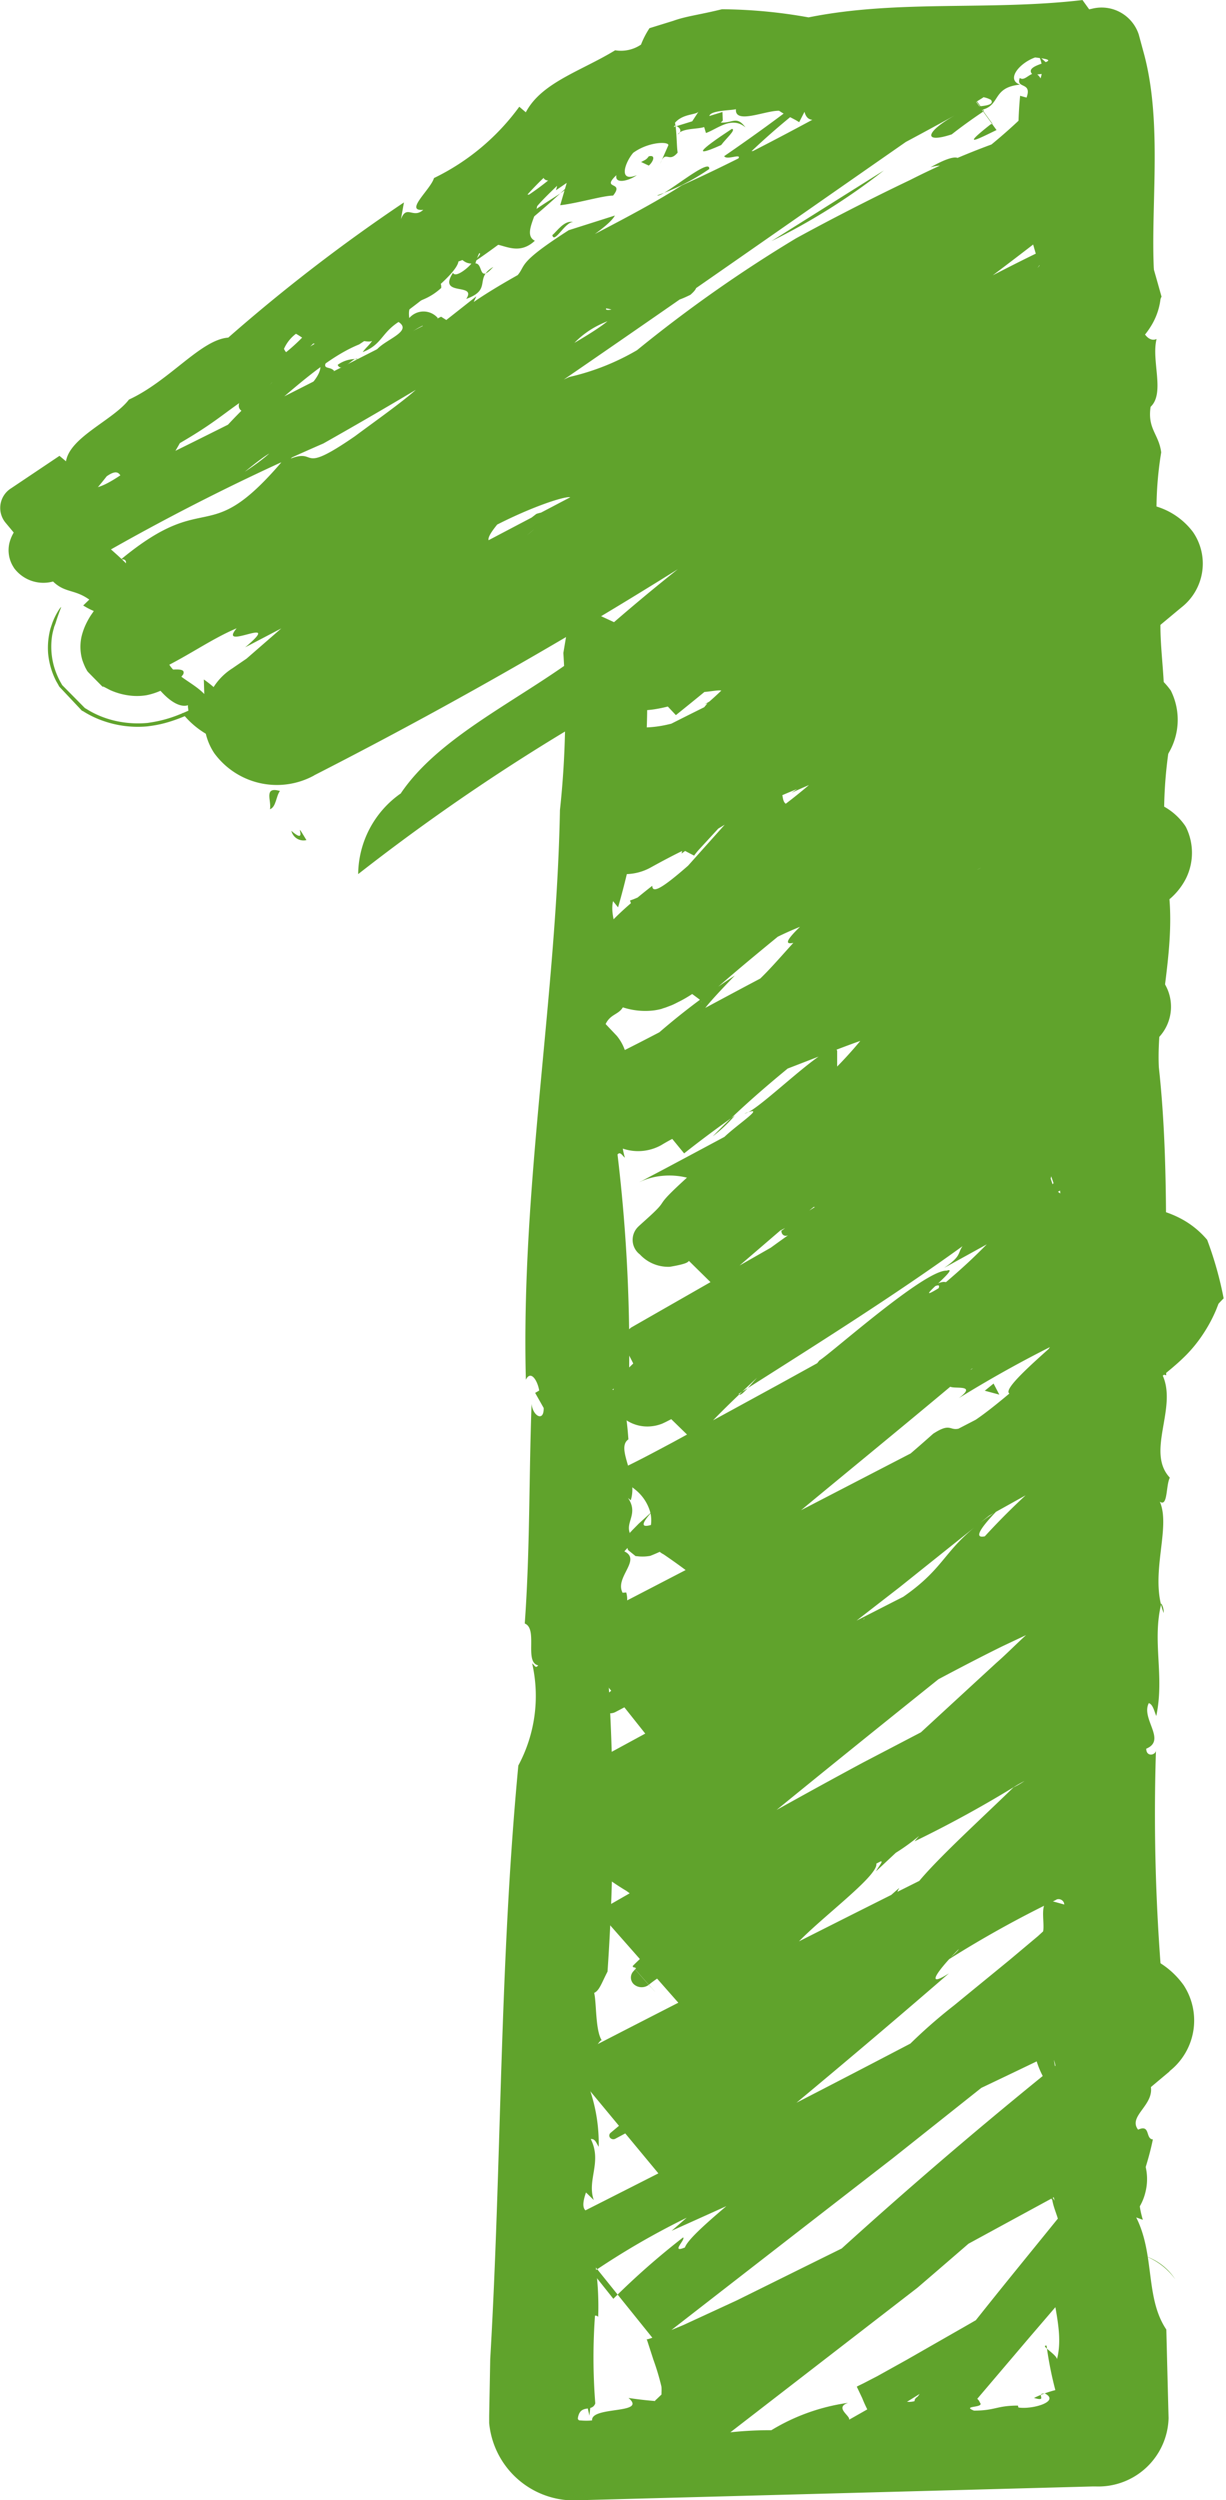 <svg xmlns="http://www.w3.org/2000/svg" xmlns:xlink="http://www.w3.org/1999/xlink" width="24.426" height="49.774" viewBox="0 0 24.426 49.774">
  <defs>
    <clipPath id="clip-path">
      <rect id="長方形_63143" data-name="長方形 63143" width="24.426" height="49.774" fill="#60a32c"/>
    </clipPath>
  </defs>
  <g id="グループ_235480" data-name="グループ 235480" clip-path="url(#clip-path)">
    <path id="パス_30664" data-name="パス 30664" d="M2.726,7.776c.381.336-.009-.326.3.185a.249.249,0,0,1-.3-.185" transform="translate(3.079 8.764)" fill="#60a32c"/>
    <path id="パス_30665" data-name="パス 30665" d="M7.992,15.783c.958-1.405,3.16-2.159,4.393-3.484.158-.141.177.29.517-.043.032-.038.066-.075.1-.117l-.232-.106a14.81,14.81,0,0,1-.456,6.03l-.1-.124c-.087.377.236.85.172,1.248-.068,0-.092-.132-.19-.04.2.106.068.726.217.9-.087.155-.249.136-.347.339l.224.236c.532.654-.1,1.546.16,2.425-.053-.043-.092-.13-.147-.064a32.861,32.861,0,0,1,.224,4.719c-.081-.064-.23-.126-.326-.038.243.085.287.569.319.99-.26.181.2.724.047,1.212l-.055-.045c.253.371-.172.534.134.837l-.207.226c.351.168-.2.52-.034.824l.072-.006c.077.283-.109.426-.057.69l-.043.023c.07.618-.141.969.138.962-.232.209-.081-.6-.417-.27a44.14,44.14,0,0,1,.006,6.143c-.119.228-.16.375-.266.424.049.2.021.767.158.954,0-.068-.147.128-.166.236-.119.366.292.413.151.816-.068-.164-.155-.224-.262-.17a3.308,3.308,0,0,1,.209,1.227c-.045-.066-.068-.164-.158-.153.23.456-.081.816.06,1.214l-.155-.151c-.219.626.328.2.194.739-.047-.132-.111-.087-.177-.113a6.016,6.016,0,0,1,.226,1.85.07.07,0,0,0-.064-.023,11.678,11.678,0,0,0,.006,1.746c-.066.185-.3,0-.347.294a.041.041,0,0,0,.038.045l.013,0a1.214,1.214,0,0,0,.232,0c-.023-.29,1.112-.119.726-.447a7.82,7.82,0,0,0,1.818.06c-.251.109.273.351-.194.377l.351.175c-.051.119-.36-.04-.249.111a7.321,7.321,0,0,1,1.12-.081,4,4,0,0,1,1.529-.545c-.328.113.187.319-.036.368l.975-.554c.232-.013.051.228.388.153-.017-.077.13-.124.23-.185.089.032.969-.072,1.069.213.1.111-.377.057-.119.16.428,0,.447-.1.877-.1l.009.038c.283.043.837-.121.528-.279-.2-.009.075.172-.217.089a2.16,2.16,0,0,1,1.129-.215c-.147.045-.128.121-.187.2l.213-.075-.556.5a7.27,7.27,0,0,1-.349-1.452c-.151-.009.275.215.2.3.209-.739-.3-1.529.009-2.144.026.1-.215.053-.172.047.019-.356.238-.339.158-.571.128-.026-.043-.294-.081-.532-.094-.123.064-.062.077.145a6.212,6.212,0,0,1-.119-2.436c-.085.015-.311-.473-.3-.649l.2.068c.119-.162-.017-.592.153-.622-.241-.379.207,1.456.019.943.166-.132-.317-.711-.045-.6-.009-.353-.232-.7-.045-1.039-.034.1.275.29.262,0-.036-.507-.1-.145-.162-.554l-.083-.258c-.194-.017.028-.454-.19-.264.16-.062-.1-.735.224-.684l.253.07c-.019-.217-.268-.358-.379-.528.023-.03.075-.087.115-.077-.388-.034.032-.522-.268-.781.136-.458.013-1.165.253-1.38a1.971,1.971,0,0,1-.172-1.077c.036.081.047.19.13.213.115-.251.013-.315-.049-.545.057.051.226-.5.362-.786-.115-.349-.324-.23-.451-.264.381-.319-.247-.99.1-1.39.053.121.187.511.283.219.383-.319-.281-.645-.1-1.16l-.317.126c.2-.23-.183-.758.138-.707-.113-.172.106-.609-.2-.552.26-.847-.16-2.061.4-2.581-.051-.121,0-.426-.158-.364-.172.2.124.283,0,.358a.159.159,0,0,0-.136-.145c.07-.262.094-.471.351-.221.19-.586-.526-.6-.407-1.35.13.032.177-.023.158-.243l-.219-.413c.051-.483.292-.275.507-.287-.036-.258-.026-.573-.187-.69l.273-.313c-.2.23-.132-.213-.185-.332l.053.119c.094-.047.036-.345.009-.5-.134.036-.19.341-.228.507-.1-.132-.072-.336-.185-.511.213.057.151-.422.172-.626.047-.234-.19-.264-.183-.332.111-.006.019-.385.175-.2.034.081-.109.183-.011.317.083-.155.275-.136.134-.46-.106-.241-.419.062-.285-.4.053.119.138.143.213.236l.111-.43-.194-.019c.049-.057.066-.019.092-.045-.2-.128-.062-.658-.292-.754-.019-.217.134-.458.158-.666l.017.04a.925.925,0,0,0-.094-.8l.043.011a1.2,1.2,0,0,0-.13-.639c.147-.349.732-.117.49-.5-.006-.353-.356-.556-.479-.413.13-.637-.185-1.361.115-1.953-.079-.092-.128-.034-.172-.224.077-.935-.23-1.976.151-2.721.081.27.194.019.3.013-.175-.224.179-.27-.119-.349-.175.021-.26,0-.33.262a3.686,3.686,0,0,1,.07-1.716c-.081.155-.136.034-.187-.087.279.04.322-.373.221-.684l-.17-.045.177-.2c-.055-.119-.358-.132-.194-.441a.321.321,0,0,0,.181-.092c-.138-.322-.375-.777-.23-1.126l.247-.285c-.028-.149-.177-.4-.247-.138.149-.6.168-.982.383-1.171a8.231,8.231,0,0,1-.509-3.718l.128.036c.119-.322-.221-.168-.134-.392.121.1.264-.245.413.009a.566.566,0,0,0-.034-.445l1.067.954a2.212,2.212,0,0,1-.5.221c-.051.149.268-.1.2.094-.055.053-.709-.117-.788.111-.13-.089-.03-.258.04-.349l-.313.111c-.383-.264.873-.473.471-.8l-.29.036c-.277-.236.764-.268.038-.349-.315.113-.583.441-.3.541-.656.064-.3.541-1.007.522-.194-.132.564-.032.428-.219-.332-.181-.666.1-.96.038.328.085.049.315-.162.358-.358-.109.232-.215-.275-.238-.083.13-.552.228-.147.319-.183.3-.528-.081-.8.147-.164-.207.524-.481-.036-.586.089.2-.686.275-.392.571-.219-.057-.241-.215-.083-.339-.311-.124-.756.366-.86-.032l-.106.207c-.1-.068-.238-.119-.4-.228-.275-.006-.886.277-.86-.032-.087.032-.718.017-.475.232.392.13.449-.158.666.132-.275-.236-.562.032-.788.111l-.036-.119c-.134.047-.445.019-.528.149.1-.068.049-.149-.057-.179l-.023.03.973-.3L14.4,2.4c-.366.373-.322-.183-.7.153l.219-.334c-.049.072-.309.038-.471.224.038.185.03.445.053.594-.185.224-.236-.075-.349.224l.164-.371c.009-.077-.394-.072-.7.151-.162.187-.309.6.072.445-.155.113-.447.187-.407,0-.317.3.17.109-.066.407-.2,0-.7.151-1.054.192l.13-.445-.215.147c.121-.371-.26-.034-.264-.33a1.069,1.069,0,0,0-.394.409c.688,0-.124.743.238.926-.522.485-.943-.4-1.184.451.162,0,.053.409.356.07-.392.228-.011.447-.539.637.221-.334-.581-.034-.264-.52.049.113.317-.111.366-.185-.243,0-.209-.3-.581-.034-.207.185-.513.411-.343.52.145.149.332-.26.324,0-.407.373-.69.19-.637.6a.375.375,0,0,1,.569,0l-.277.3-.026-.149c-.6.3,0,.3-.537.632l-.422-.032c-.03-.262.822-.451.479-.673-.347.226-.33.449-.713.6.049-.075.141-.149.187-.224-.13.075-.579-.219-.867.339-.172.262.023.149.111.26-.511.411-.577.635-.911.894-.111-.258-.632.413-.434-.07.283,0,1.054-.562,1.071-.9-.413-.109.456-.264.351-.594-.439.3-.628.04-.839-.07a.763.763,0,0,0-.238.3c.081.185.236.072.381.219A2.523,2.523,0,0,0,4.983,8.2c-.228.04-.307-.145-.128-.294A13.049,13.049,0,0,1,3.1,9.105c.566,0-.56.483-.141.517.341-.149.745-.151.679.07-.2.113-.087-.111-.211-.109-.115.3-.549.038-.594.411.458-.447-.158-.371-.23-.63-.283.375-.1-.147-.477.117A8.228,8.228,0,0,1,1.069,10.6l-.064.019.113-.9c.249.588,1.056,1.137,1.431,1.535.092.3-.281.322-.109.588.258.275.072-.394.334.1l-.083,0c.168.083.522.871.975.741l-.373.062c.045.094.168.121.253.164-.081.066-.077.211-.245.126.053.383.511.511.769.781l-.009-.29c.549.383.684.809,1.152,1.224l-.162.1.334.207c-.2.038-.072.356.179.411L4.561,15.02c-.092-.26.375.081.409-.149.036-.2-.39-.59-.594-.554.13.175.168.158.336.243-.16.207-.375-.045-.624-.064.087.077.132.245.215.213a1.717,1.717,0,0,1-.677-.52c.251.128.036-.2.16-.168-.2.111-.5-.111-.76-.49-.009-.4-.72-.543-1.02-.982a2.085,2.085,0,0,1,.96.309c-.134-.317-.258-.275-.39-.592a1.426,1.426,0,0,1-.918-.213l.121-.117c-.339-.243-.541-.094-.843-.5-.275-.368-.573-.728-.8-1l-.019-.023a.461.461,0,0,1,.106-.694h0l.962-.645.13.109c.077-.483.941-.82,1.254-1.229C3.379,7.58,4,6.761,4.548,6.72a34.283,34.283,0,0,1,3.5-2.691l-.06.334c.115-.3.241,0,.445-.187-.388.038.151-.409.213-.632a4.562,4.562,0,0,0,1.7-1.42l.13.111c.311-.594,1.105-.822,1.78-1.235a.712.712,0,0,0,.515-.113A1.716,1.716,0,0,1,12.94.56l.475-.147c.262-.094.511-.117.969-.23a10.138,10.138,0,0,1,1.725.162c1.782-.358,3.6-.128,5.458-.345L21.7.185,21.76.172a.779.779,0,0,1,.928.515L22.8,1.1c.419,1.6.028,3.55.253,4.908L22.7,5.875c-.111.43.092.982.343.873-.109.43.172,1.077-.119,1.35-.066.441.164.541.211.907a7.028,7.028,0,0,0-.036,2.044l.021-.207c-.077-.092-.228-.1-.251.109.1.311-.1,1.143.328.833-.245.89.2,2.074-.13,2.939.115-.072.136.145.215.236a8.719,8.719,0,0,0-.034,2.223c-.057.124-.2-.2-.209.121.045.187.151,0,.215.234.217,1.265-.221,2.559-.166,3.709.224,2.042.111,4.174.147,6.133l-.083-.023c.324.656-.332,1.54.155,2.061-.081.155-.038.592-.2.477.23.522-.215,1.461.077,2.217a.333.333,0,0,0-.047-.19c-.187.762.068,1.435-.1,2.24-.038-.083-.064-.23-.149-.256-.162.311.36.737-.051.907,0,.179.207.128.194.017a39.94,39.94,0,0,0,.2,5.475c-.245,1.314-.69.081-.383,1.116-.081.085.155.062.07.077.115.4-.458.624-.243.9.251-.115.141.185.294.194-.164.8-.39.962-.2,1.6l-.132-.047c.375.743.175,1.6.6,2.232.015.6.03,1.192.045,1.765A1.4,1.4,0,0,1,21.839,49.5l-.079,0-10.191.273a1.7,1.7,0,0,1-1.823-1.535v-.07l0-.079.021-1.126c.23-3.944.181-7.815.56-11.816a2.926,2.926,0,0,0,.275-2.034c.055.043.066.109.121.04-.283-.06,0-.726-.268-.833.106-1.48.081-2.849.136-4.374.021.243.249.371.241.083l-.17-.3.081-.047c-.034-.2-.168-.415-.266-.215-.1-3.837.609-7.587.679-11.341a18.3,18.3,0,0,0,.068-3.128c.057-.341.115-.677.17-1l2.447,1.129a41.4,41.4,0,0,0-6.705,4.274,1.982,1.982,0,0,1,.854-1.61" transform="translate(0 0.001)" fill="#60a32c"/>
    <path id="パス_30666" data-name="パス 30666" d="M2.532,7.769c.038-.16-.136-.462.2-.364-.079.1-.075.319-.2.364" transform="translate(2.846 8.342)" fill="#60a32c"/>
    <path id="パス_30667" data-name="パス 30667" d="M1.211,4.645c-.015-.036.147-.038.187-.038-.092.075-.106.224-.23.226.092-.077.036-.113.043-.187" transform="translate(1.319 5.204)" fill="#60a32c"/>
    <path id="パス_30668" data-name="パス 30668" d="M2.451,3.993c.047.111-.317.483-.562.671Z" transform="translate(2.133 4.51)" fill="#60a32c"/>
    <path id="パス_30669" data-name="パス 30669" d="M3.2,3.556c.228-.036.219.034,0,.185-.057-.036-.006-.111,0-.185" transform="translate(3.578 4.006)" fill="#60a32c"/>
    <path id="パス_30670" data-name="パス 30670" d="M3.159,3.477a.608.608,0,0,1,.4-.115c-.072-.072-.315.3-.4.115" transform="translate(3.568 3.787)" fill="#60a32c"/>
    <path id="パス_30671" data-name="パス 30671" d="M5.168,2.339c.092-.075.236-.3.415-.262-.164,0-.375.445-.415.262" transform="translate(5.836 2.342)" fill="#60a32c"/>
    <path id="パス_30672" data-name="パス 30672" d="M6,1.577c.066-.036.1-.038.153-.113.149-.036.087.111,0,.185Z" transform="translate(6.773 1.648)" fill="#60a32c"/>
    <path id="パス_30673" data-name="パス 30673" d="M9.8,14.615l-.064-.232.128.034Z" transform="translate(11 16.244)" fill="#60a32c"/>
    <path id="パス_30674" data-name="パス 30674" d="M9.847,22.928c.077.221-.1.166-.134.2l1.084-.971,0,0h0l-1.088.973c-.011-.2.158.079.138-.2" transform="translate(10.963 25.017)" fill="#60a32c"/>
    <path id="パス_30675" data-name="パス 30675" d="M5.49,22.477l.079,0-.026.232Z" transform="translate(6.2 25.382)" fill="#60a32c"/>
    <path id="パス_30676" data-name="パス 30676" d="M5.744,1.022c-.673.373-.462.317-.294.27.085-.026.16-.053.1-.026l-.192.083-.194.081c-.019.006-.121.047-.081.03a.15.15,0,0,1,.1.013c.011.006.047.028.03.028-.023.023-.113.213-.166.313l.17-.332c.03,0-.015-.034-.026-.045A.2.2,0,0,0,5.041,1.4a.517.517,0,0,1,.147-.117,2.446,2.446,0,0,1,.556-.26" transform="translate(5.693 1.155)" fill="#60a32c"/>
    <path id="パス_30677" data-name="パス 30677" d="M17.5,47.828l-.132.085-.06.034c-.011.009-.011.009,0,.009a1.122,1.122,0,0,1,.038.164c.021.036.04.068,0,.085l.221.155c1.105-1.686,2.581-3.394,4.059-5.247l0-.011H21.61l-.011.006c-1.425.773-2.877,1.563-4.3,2.342-.718.388-1.429.773-2.125,1.152q-.527.281-1.043.56l-.522.266-.266.121c-.111.015-.141.126-.362.032a.035.035,0,0,1-.019-.047l.006-.009.026-.023c.066-.064.128-.121.187-.181.471-.424.124.341,1.16-.628a96.877,96.877,0,0,1,7.776-6.763l.057.066c-3,1.474-6.118,2.917-8.884,4.156l.3-.26a15.268,15.268,0,0,0-1.878,1.09l.417.524a15,15,0,0,1,1.39-1.222c.055.04-.26.322.036.2.119-.339,1.763-1.518,2.087-1.965.451-.266.522-.126,1.094-.481l.419-.62a10.294,10.294,0,0,1,1.767-1.757c.353-.29.722-.59,1.1-.9l.566-.475.277-.253L21,37.9a.711.711,0,0,0,.068-.083.2.2,0,0,0,.036-.2.115.115,0,0,0-.141-.062l-.015.009-.021.011a21.732,21.732,0,0,0-2.114,1.173c.1-.106.326-.27.1-.207-2.008,1.218-4.337,2.493-6.742,3.777a.085.085,0,0,1-.111-.023.07.07,0,0,1,.015-.094c1.936-1.62,3.922-3.269,5.751-4.876-.1.183-.136.4.151.273.019-.322,1.173-1.352,2.125-2.274a1.435,1.435,0,0,0,.5-.388c.03-.034.011-.019.03-.015s.015.006.017-.017l0-.013v-.006l.026.083a.08.08,0,0,0,.045.038c.055.015-.055.023-.106.051a4.406,4.406,0,0,0-.437.219A23.114,23.114,0,0,1,18.128,36.4l.092-.109c-.909.76-1.629.72-2.3,1.429l-.764.219c-.26.52-1.569.7-2.321,1.316a.235.235,0,0,1-.3-.013.182.182,0,0,1-.015-.247l.045-.051.017-.021-.034-.015-.028-.009h0l.358.407h0v0h.006v0c.328.377-.451-.511-.373-.419v0l.006,0,0-.009.015-.015.03-.03.057-.055.113-.106c.077-.066.149-.13.219-.19.149-.113.283-.217.417-.322a7.053,7.053,0,0,0,.843-.69l.089-.026c1.431-1.341,2.434-1.961,2.206-2.11.677-.307-1.378,1.312-.33.813q1.779-1.642,3.582-3.3c.287-.249.63-.62.85-.76a.392.392,0,0,0,.045-.053L20.675,32l.011-.015,0,0,.026.1.011.019c.089.049.075.019.049.032a.3.3,0,0,0-.053.015c-.087.026-.183.066-.279.1l-.564.266c-.752.371-1.493.773-2.232,1.171q-2.213,1.22-4.423,2.438l-1.105.609-.281.149-.143.075a.644.644,0,0,1-.17.06c-.036.006-.081,0-.1.006l-.019.006,0,0c.1.079-.149-.1-.128-.1,0-.015-.009-.034-.013-.053a.242.242,0,0,1,.053-.183l.032-.034.06-.066.117-.111.234-.207c.622-.541,1.256-1.06,1.889-1.58a6.674,6.674,0,0,1,1.241-.7c.468-.451,1.884-1.58,2.253-2.046-.168.141.424-.17.7-.377,1-.673.813-1.016,1.923-1.748-.36.375-.441.545-.234.5A14.022,14.022,0,0,1,21,28.939l.113.141c-.56.313-1.137.635-1.682.937.164-.132.437-.3.349-.347-1.186.867-2.41,1.192-3.479,1.906l.347-.345c-1.944.8-.377.541-2.031,1.278.36-.238.194-.217.228-.3a24.157,24.157,0,0,1-2.672,1.614.223.223,0,0,1-.285-.064.171.171,0,0,1,.038-.232l.006,0c.8-.656,1.616-1.293,2.21-1.814-.062.077-.013.089-.013.089,1.382-1.124,2.915-2.217,4.372-3.518.607-.394.075.411,1.518-.8-.264-.17,2.41-2.091,1.3-1.637l.485-.368a.475.475,0,0,1,.168-.028c.045-.009.085-.072.13-.109h0c-.015-.053.1.445.055.241l.006.013a.423.423,0,0,0,.043.053.385.385,0,0,0,.153.089.413.413,0,0,0,.221,0l-.017.006a.253.253,0,0,0-.06.021c-.417.17-.894.409-1.335.626a23.812,23.812,0,0,0-2.155,1.184c.588-.445-.9.079.281-.592l-1.009.341c.066-.175.958-.471.581-.443-.6.336-2.283,1.384-2.849,1.633-.494.385-.977.764-1.535,1.2-.281.213-.59.432-.948.654a3.589,3.589,0,0,1-.669.347.849.849,0,0,1-.273.006h-.019c-.3-.241-.085-.072-.155-.128l0-.011a.294.294,0,0,1-.011-.224c.092-.183.064-.1.087-.141l.141-.143.279-.253c-.641.7.658-.119.2.334l1.763-2.185c.509-.432.281.079.979-.588-.1-.026.2-.326.377-.556.226-.134,2.1-1.81,2.538-1.789.315-.109-.79.737-.147.341.943-.792.92-.894,1.827-1.71l.047.011a3.222,3.222,0,0,0,.477-.473l.049-.064c.006-.015-.015.021,0,.038s.011.017.011-.006v-.028l.04.111.019.032c.026.045.126.06.126.06l0,.009c-.026.013-.147.062-.217.1-.326.19-.437.334-.011.238.236-.087.166-.1.143-.132-.015-.013-.021-.026.019-.045a.26.26,0,0,1,.081-.023c.036-.009-.009.011-.03,0a.367.367,0,0,1-.136-.034.257.257,0,0,1-.1-.066l-.038-.04-.011-.021-.006,0v0c.011.038-.115-.332-.06-.175v0c-.009.006-.009.083-.026.009,0,.049,0,.032,0,.009l0-.013v-.006c-.015-.04.117.356.062.19l0,.011.03.04a.373.373,0,0,0,.194.132c.147.03.072.026.121.032.032,0,.03,0,.011.015s-.121.07-.207.119c-.2.111-.43.238-.673.377-.517.283-1.1.607-1.646.907.351-.241.26-.281.366-.432-1.361.984-2.866,1.929-4.461,2.941.055.13.473-.556.754-.632-.377.177-.754.373-1.12.579l-.554.315-.283.162-.151.085-.1.051-.064.03-.015.006a.807.807,0,0,1-.281.053.762.762,0,0,1-.611-.3l-.013-.026a.6.6,0,0,1,.141-.735,25.778,25.778,0,0,1,3.4-2.828c-.232.224-.281-.032-.234-.017.9-.718,1-.541,1.525-1.069.143.036.694-.626,1.261-1.141.241-.313.2-.085-.311.349.481-.483,1.957-1.831,3.49-3.124l1.082,1.307c-1.011.539-2.036,1.056-2.875,1.425a8.484,8.484,0,0,1-1.742,1.22l.1-.26c-.532.153-1.725.913-1.9.826-.98.76,4.148-2.366,2.747-1.448-.468.075-1.919,1.327-1.733.95a20.6,20.6,0,0,1-3.024,1.6c.307-.121.715-.647-.126-.207l-.33.175c-.07.013.036.049-.4.123a.768.768,0,0,1-.6-.245.364.364,0,0,1-.03-.556l.011-.011.134-.121c.558-.5.057-.149.86-.875l.583-.579c-.087-.16,1.143-.9.526-.664.264-.019,1.757-1.563,1.846-1.246l0,.311a8.209,8.209,0,0,0,1.06-1.329c.085-.045.262-.128.262-.079-.175-.328,1.316-1.046,1.752-1.774.332-.23.694-.509,1.058-.8l.543-.439.258-.213.126-.1a.851.851,0,0,0-.192.322.689.689,0,0,0,.151.649l1.361.328a8.468,8.468,0,0,1-1.652.686,21.708,21.708,0,0,1-3.049,1.757c.213-.149.528-.322.554-.422a6.515,6.515,0,0,0-1.567.862c.121-.124-1.586.586-2.474.9-.962.618-.5.6-.547.75a3.87,3.87,0,0,0-1.148.466.947.947,0,0,1-1.22-.26A.73.73,0,0,1,12,21.288l.04-.034a13.776,13.776,0,0,1,2.508-2.091c-.266.281-1.139,1.167-.353.635,1.054-.4,1.414-1.5,2.815-2.434l-.528.049c.7-.341,1.761-1.672,1.848-1.352.353-.428,1.58-1.175,1.229-1.261.285-.2.577-.411.873-.639l.447-.347.221-.179.109-.092a.778.778,0,0,0-.245.441.719.719,0,0,0,.175.586l1.427.313c-2.074,1.16-4.25,2.5-5.6,2.781-.326.23-1.241.656-.98.684.679-.177.762-.53,1.041-.558-.313.177-.339.279-.351.33-.807.356-1.431.652-.828.072a6.387,6.387,0,0,0-1.757,1.06c-.117.089-.241.181-.39.277a2.547,2.547,0,0,1-.251.147c-.055.026-.092.049-.164.079l-.113.043-.06.019-.03.011a1.362,1.362,0,0,1-.141.028,1.432,1.432,0,0,1-.692-.085c-.1-.04-.047-.017-.081-.028l-.017-.006c.079.075-.692-.635-.371-.345l-.015-.019-.021-.045-.04-.1a.935.935,0,0,1-.049-.23,1,1,0,0,1,.2-.643l.047-.062.1-.111c.089-.1.181-.192.27-.275.183-.172.392-.345.632-.532,0,.155.181.066.713-.4l.886-.99c1.248-.945.886-.362,1.06-.243a10.528,10.528,0,0,0,1.612-1.516l.973-.445c-.709.328.445-.513.718-.79l-.27.277a7.365,7.365,0,0,0,1.261-.986,6.4,6.4,0,0,0-1.431.86c.27-.328.8-.724,1.173-1.148-.009.258,1.16-.737,1.695-1.129a1.7,1.7,0,0,0,.56-.556L23,11.751a.722.722,0,0,1-.215.2c-.075-.077-1.126.564-.673.168.2-.138.541-.187.858-.415l-1.075-1.348-.06.064a.832.832,0,0,0,.079-.043l1.041,1.3a2.635,2.635,0,0,0-1.322.56c-.652.447.392.232-1.014.82a4.805,4.805,0,0,0,.583-.522l-1.312.564.04.177c-.192.051-.085-.023-.175,0-.273.353-1.884,1.041-2.055,1.367-.624.343-1.4.586-2.021.882l.109-.075a10.078,10.078,0,0,0-2.3,1.284l.011-.051c-.149.072-.371.187-.622.326a1.052,1.052,0,0,1-1.356-.287l-.03-.045a.992.992,0,0,1-.136-.537,1.052,1.052,0,0,1,.045-.247l.026-.06a1.6,1.6,0,0,1,.126-.238l.162-.226.275-.33c.172-.2.324-.379.434-.528.967-.679.8.2,1.584-.773.869-.745,1.141-1.382.7-1.173A61.638,61.638,0,0,1,19.721,8.7c.185-.236,0-.153.458-.56l.179-.134-.249,1.337a1.164,1.164,0,0,0,.873.524,1.285,1.285,0,0,0,.507-.049l.085-.03.011,0c.011-.006.011-.009-.015,0l-.1.049-.236.124-.488.27-1,.571c-.666.385-1.331.773-1.98,1.148a21.147,21.147,0,0,1-3.816,1.812c.813-.471-.034-.179-.1-.26a1.652,1.652,0,0,1-.618.3,2.854,2.854,0,0,1-.287.06,1.953,1.953,0,0,1-.256.021.7.7,0,0,1-.275-.038.841.841,0,0,1-.43-.3.574.574,0,0,1,.066-.732l.081-.083a.279.279,0,0,0,.07-.2.3.3,0,0,0-.3-.028.656.656,0,0,0-.388.9l.021.038.155.266a1.166,1.166,0,0,0,.711.481,1.381,1.381,0,0,0,.253.036l.13,0a2.262,2.262,0,0,0,.409-.053,4.418,4.418,0,0,0,.579-.172c-.115.053-.211.1-.366.162a2.388,2.388,0,0,1-.285.1l-.089.023a1.815,1.815,0,0,1-.23.032,1.6,1.6,0,0,1-.275,0,1.354,1.354,0,0,1-.952-.549l-.006-.009a1.053,1.053,0,0,1,.245-1.341,38.811,38.811,0,0,1,3.848-3c-.441.26-.177-.019.089-.3.089.266,1.141-.541,1.848-1.241l-.011-.2.624-.3c.256-.281.081-.5.95-1.028a.543.543,0,0,0,.343-.068c.326-.366.72-.807,1.118-1.252l.047-.062a.914.914,0,0,0-.253.645l.011-.026v0c-.04-.143.339,1.2.19.649l.057.077A1.186,1.186,0,0,0,21,6.6a1.33,1.33,0,0,0,.437.17,1.493,1.493,0,0,0,.207.028l.055,0a1.449,1.449,0,0,0,.315-.026c.066-.015.04-.006.036,0l-.341.16a8.335,8.335,0,0,1-.809.339l-.95.215c-.422.238-1.08.728-.281.4a28.881,28.881,0,0,1-3.594,1.461,95.858,95.858,0,0,1-9.9,5.826l-.017.011a1.546,1.546,0,0,1-1.982-.451,1.208,1.208,0,0,1,.362-1.686c.183-.126.36-.245.53-.364l-.017.158c.926-.513.309-.468.956-.822-.2.279.813-.268.234.3a11.9,11.9,0,0,0,2.2-1.85c.019-.2-.573.522-.549.264.1-.136,1.767-1.088,1.8-1.4.368-.145.243.153.143.341l.669-.607c1.094-.43-1.75,1.827-.571,1.414l.662-.509c.822-.273-1.631,1.482.149.339.673-.611,1.084-1.318.349-.931,1.514-1.139.349-.931,2.038-2.087.549-.215-1.318.962-.869.884a20.551,20.551,0,0,0,2.261-1.627c-.839.477-.336-.164.141-.549.924-.511-.411.556.813-.27.111-.241,1.152-1.094.13-.5.232-.539,1.314-.813,1.81-1.454.537-.111-.911,1.25.488.4-.347-.011,1.45-1.361.543-1.105.56-.317.722-.23.43.13A10.661,10.661,0,0,0,20.332,2.02l-.353,1.633A1.214,1.214,0,0,0,20.315,4a1.52,1.52,0,0,0,.36.177,1.169,1.169,0,0,0,.4.07.782.782,0,0,0,.187-.013c.038-.011.038-.021.009-.023a.48.48,0,0,1-.185-.081l-.141.283c-.26.032-.639.149-1.105.253-.7.336-2.11,1.42-2.223,1.122-.207.147-1.823,1.016-1.077.858,1.075-.434,1.06-.76,1.78-.809a5.156,5.156,0,0,0-1.948,1.188L16.2,6.979a7.485,7.485,0,0,0-1.258.877c.226-.207.036-.2-.251-.072l-.251.358c-1.337.858-.517-.089-1.842.72l.948-.7a13.619,13.619,0,0,0-1.39.684c-.151.283-.5.72-.643.952-.722.492-.456.034-1.105.6l.865-.728c.115-.13-.828.143-1.848.724-.62.415-1.5,1.19-.407.688-.515.292-1.3.609-.962.277-1.139.7.266.066-.69.715-.481.136-1.872.715-2.785.988l.933-.811-.72.377c.807-.679-.571.1-.17-.379-.532.224-1.022.592-1.633.867.526-.081.607-.053.569.049a.711.711,0,0,1-.219.2,1.45,1.45,0,0,1-.253.136,1.344,1.344,0,0,1-.262.081,1.168,1.168,0,0,1-.287.011,1.334,1.334,0,0,1-.434-.113c-.172-.089-.117-.062-.141-.07l-.013,0,0,0c.256.26-.349-.349-.29-.294L1.647,13.1l-.036-.066a1.512,1.512,0,0,1-.06-.147.931.931,0,0,1-.038-.324.881.881,0,0,1,.034-.2,1.3,1.3,0,0,1,.06-.166A1.585,1.585,0,0,1,1.713,12l.13-.19.181-.245.268-.362c.138-.2.187-.339.028-.326,1.738-1.435,1.7-.19,3.194-1.931-.368.143.33-.679-.728.187,1.137-.745.52-.8,1.936-1.595-.879.779,1.282-.439.015.688.017-.155-.845.471-1.037.645.549-.211.143.339,1.28-.445.673-.5,1.625-1.156,1.365-1.205-.162-.138-1.05.741-.737.277,1.346-1,1.778-.913,2.121-1.582-.862.615-1.22.6-1.293.483L9.4,5.64l-.111.238C11,4.85,9.621,5.361,11.24,4.324l.92-.292C11.927,4.464,9.773,5.5,10.3,5.6c1.05-.681,1.271-1.06,2.31-1.633-.2.164-.477.381-.684.543a5.357,5.357,0,0,0,2.366-1.3c.694-.592.117-.236.045-.36,1.648-1.133,2.057-1.571,3.122-2.3-.021.172.422-.1.777-.326l1.527,2.106c-.411.2-.709.353-.121-.111l.04-.015L18.328.344a14.224,14.224,0,0,0-3.447,2.408c.816-.149-1.344.828-1.488,1.322,1.346-.879,1.482-.586,1.831-.564a6.731,6.731,0,0,0,.888-.711c.03-.258-.454.064-.611-.075A27,27,0,0,0,18.524.587l.99,1.365c-.251.168-.466.324-.643.464-.59.194-.526-.057.1-.4-1.878,1.037-3.935,2.07-5.781,2.96,1.348-.339-1.98,1.107-1.037.918,1.011-.443,1.97-.681,1.51-.283-.618.3-.055-.13-.345-.055-.681.547-1.354.385-1.965,1.011,1.691-.988.126-.5.311-.882-1.182.771-.043-.177-1.288.466C9.2,6.915,7.716,7.8,6.351,8.57a44.893,44.893,0,0,0-5.213,2.681l-.009,0a.728.728,0,0,1-.939-.2l-.026-.043a.626.626,0,0,1-.07-.445.76.76,0,0,1,.177-.339l.064-.062.111-.1L.631,9.9l.336-.268c.818-.462.522.121,1.346-.432.926-.692-.9.281.566-.639l-.1.141c.371-.36,2.668-1.7,2.8-2.308l-.217.543a3.811,3.811,0,0,0,.66-.573c.081.068.443-.079.068.275a17.426,17.426,0,0,0,2.7-2l-.724.294c1.5-1.254,2.694-1.882,4.2-3.032l.072.168.852-.737c-.109.285.771-.2,1.173-.652l.115.147-.03.028.03-.026L14.372.685,12.3,2.693c-.737.394.581-.681.045-.517a6.15,6.15,0,0,0-1.974,1.491,5.267,5.267,0,0,0,.943-.777c.349.06-.49.645-.79,1.065.279-.213.741-.447.747-.552A14.705,14.705,0,0,1,9.3,4.992c.566-.528-.451.132-.26-.094.075.219-.777.911-1.976,1.7C6.067,7,5,8.284,3.629,9.2A10.305,10.305,0,0,1,5.337,7.35c-.916.526-.928.681-1.844,1.212a6.018,6.018,0,0,1-1.414,1.7l-.172-.077a5.333,5.333,0,0,0-.477.466c-.062.068-.106.13-.155.19a.623.623,0,0,0-.049.077l-.019.034c.047.028-.028-.2-.111-.241a.271.271,0,0,0-.309-.019l-.27-.407a6.36,6.36,0,0,1,1.39-.839c2.455-1.18,4.938-2.464,6.79-3.4l.158.1c.837-.822,3.341-1.872,4.638-2.715,1.867-.833,3.826-2.019,5.238-2.7l.04-.017a.692.692,0,0,1,.884.241.554.554,0,0,1-.211.76,7.606,7.606,0,0,1-1.065.558C14.6,4.9,11.318,7.215,7.36,9.86l.5-.637c-.588.618-.547.209-1.212.713.913-.4-.79.847-1.163,1.3A15.192,15.192,0,0,0,4.1,12.16c-.224.17-.451.347-.649.526a1.637,1.637,0,0,0-.217.219v0l-.092-.057c-.064-.036-.13-.072-.2-.1a.59.59,0,0,0-.27-.111c-.032-.017-.094,0-.034-.021.038.011.081-.134.015-.19-.047-.079-.036-.23-.079-.336L2.554,12l0,0,.009,0,.053-.023a22.565,22.565,0,0,0,2.721-1.62l.155.1a44.444,44.444,0,0,1,5.76-3.211A4.767,4.767,0,0,0,12.6,6.713a27.34,27.34,0,0,1,3.168-2.227c.613-.336,1.431-.76,2.276-1.163a15.094,15.094,0,0,1,2.562-1.018,1.865,1.865,0,0,1,.3-.079,1.227,1.227,0,0,1,.315-.011,1.378,1.378,0,0,1,.281.062.994.994,0,0,1,.449.349.712.712,0,0,1-.162.96l-.055.045C17.817,6.79,13.433,9.581,9.268,12.762l-.441.075c-.835.688-1.731,1.378-2.668,2.07L4.8,13.137c3.867-2.223,8.224-4.329,11.315-6.122L15.9,7.49c1.31-.573,2.832-1.554,2.385-1.584.671-.283,1.435-.715,2.229-1.1a4.976,4.976,0,0,1,.777-.307l.121-.028a1.783,1.783,0,0,1,.336-.032l.04,0a1.51,1.51,0,0,1,.241.03,1.442,1.442,0,0,1,.511.219,1.314,1.314,0,0,1,.2.17l.079.089L22.851,5c.085.285-.143-.577.2.649l-.006.009a.2.2,0,0,0-.015.038,1.315,1.315,0,0,1-.2.554,1.453,1.453,0,0,1-.181.234l-.036.032c-.089.089-.168.16-.236.219a3.478,3.478,0,0,1-.76.511A27.4,27.4,0,0,0,19.514,9.27c-2.289,1.721-3.09,2.4-5.132,4.131l.532-.4c.177-.236.1-.353-.439.051-.249.243-.684.59-1.1.926l-.728-.775a.053.053,0,0,0,.026-.079.872.872,0,0,0,0-.247,1.562,1.562,0,0,0-.081-.256c-.03-.132-.068-.268-.106-.392l.057-.021c.066-.026.166-.07.247-.109a3.972,3.972,0,0,0,.437-.241c.219-.147.236-.23-.111-.2A28.651,28.651,0,0,0,16.7,9.8c.62-.362,1.244-.728,1.855-1.084.311-.175.622-.347.924-.517l.466-.247.247-.124.147-.07.128-.057.072-.03a2,2,0,0,1,.3-.081,1.554,1.554,0,0,1,.609.011,1.443,1.443,0,0,1,.892.586l.04.064a1.11,1.11,0,0,1-.336,1.518c-.362.256-.718.5-1.065.711.26-.066-.277.379-.458.613a60.252,60.252,0,0,0-5.517,4.438c-.33.217.33-.53-.424.113-.4.411.087.1-.381.615l-.347.377a1.547,1.547,0,0,0-.111.134v.006a6.764,6.764,0,0,1-.6-.339,1.617,1.617,0,0,0-.471-.2c-.158-.045-.162-.092-.258-.036l-.807-1.173c3.292-1.793,6.835-3.262,9.833-4.861l.4-.221a1.428,1.428,0,0,1,1.838.385,1.107,1.107,0,0,1-.226,1.5l-.062.051c-2.459,2.053-5.025,4.1-7.527,6.137-.618.5-1.258,1.024-1.808,1.51l-.17.153c-.026.017.011.009,0-.015-.172-.132-.351-.258-.534-.375s-.407-.236-.415-.324a.182.182,0,0,0-.147-.062.168.168,0,0,0-.075.019c-.015-.021.006-.013.009-.021l.083-.055a.373.373,0,0,0-.045-.468c-.181-.079-.168-.426-.273-.635a.652.652,0,0,0-.026-.077l0,0,.077-.028.219-.092c.328-.143.684-.315,1.035-.49,1.416-.711,2.821-1.478,4.178-2.234l-.019.1a23.949,23.949,0,0,1,3.332-1.865l.053-.028a1.492,1.492,0,0,1,1.9.456,1.3,1.3,0,0,1-.066,1.282c-.371.466-.311.315-.347.371l-.162.126-.311.245c-.2.162-.4.322-.579.481a5.7,5.7,0,0,0-.89.956c-.439.264-1.493,1.184-1.32.841-1.137,1.218-3.771,2.843-5.451,4.574a2.943,2.943,0,0,0,.441-.415c-.353.249-.69.5-1.011.754l-1.54-1.88c1.808-.884,3.411-1.867,5.417-2.76-.217.151-.641.4-.669.5.988-.343,1.97-1.39,2.672-1.329.517-.273.268-.351-.045-.177l2.5-1.246.06-.032a1.241,1.241,0,0,1,1.586.4l.017.028a1.153,1.153,0,0,1,0,1.024,1.333,1.333,0,0,1-.307.394l-.038.03-.147.126-.292.247-.573.479-1.143.958q-1.137.968-2.291,1.946l-4.591,3.944-.948-.933A2.066,2.066,0,0,0,14,23.754a1.847,1.847,0,0,0,.121-.232c.06-.106-.03-.068-.043-.111a1.643,1.643,0,0,0-.2-.124,1.47,1.47,0,0,0-.941-.111,1.368,1.368,0,0,0-.29.1l.019-.011.036-.017.145-.077.311-.164.626-.334L15.041,22c3.946-1.8.579.415,3.441-1.393.29-.066.1-.213.185-.168,1.109-.7,2.048-.6,2.747-1.184-.256-.011-.081-.13.111-.256a1.163,1.163,0,0,1,1.508.215.888.888,0,0,1-.066,1.209l-.145.143c-.128.13-.268.266-.232.317A28.22,28.22,0,0,0,18.5,24.02l.03-.183c-1.465,1.629-3.507,3.143-4.8,4.593l-.935-.911a.1.1,0,0,0,.047-.153c-.04-.089-.138-.032-.179-.187-.1-.226-.213-.449-.336-.666l-.079-.136,0,0-.011,0c-.013,0,.006-.009.006-.009l.07-.057.17-.141q2.178-1.246,4.337-2.476c.735-.411,1.469-.818,2.246-1.216a12.043,12.043,0,0,1,1.337-.607,2.571,2.571,0,0,1,.3-.089,1.843,1.843,0,0,1,.251-.051,2.2,2.2,0,0,1,.569,0,1.738,1.738,0,0,1,.943.479,1.261,1.261,0,0,1,.151.181c.456,1.269.126.358.23.643l0,.017a1.947,1.947,0,0,1-.072.494,1.566,1.566,0,0,1-.158.349,1.339,1.339,0,0,1-.1.151l-.021.026-.083.1a7.313,7.313,0,0,1-.532.543c-2.491,2.261-5,4.222-7.423,6.271l-.4.353-.038.032c-.009.009-.013.013,0,0l.006-.009c-.013-.013.038.026-.03-.03l-.168-.134c-.226-.179-.458-.349-.7-.513-.17-.085-.083-.155-.168-.213a.191.191,0,0,0-.2-.055c-.079.015.047-.089.062-.13a.651.651,0,0,0,.04-.447.881.881,0,0,0-.3-.445,1.434,1.434,0,0,0-.256-.168.569.569,0,0,1-.111-.2l.026-.013.087-.04c.3-.141.664-.336,1.009-.52l2.125-1.16,4.286-2.364,1.109-.592.624-.311.266-.111.134-.047.066-.023.036-.009c.011,0-.026,0,.211-.045a2.032,2.032,0,0,1,1.324.245,1.775,1.775,0,0,1,.462.388,7.162,7.162,0,0,1,.328,1.165l-.026.026-.051.053c-.009.011-.015.015-.026.03l-.045.115a2.9,2.9,0,0,1-.251.471,2.768,2.768,0,0,1-.351.437c-.066.066-.134.13-.2.187l-.081.07-.241.2-.473.39-.939.762q-1.884,1.5-3.771,3.009-2.3,1.782-4.567,3.545l-2.1-2.64q4.507-2.338,9-4.661a1.95,1.95,0,0,1,2.5.6,1.524,1.524,0,0,1-.366,2.046l-.009,0c-2.879,2.3-5.8,4.614-8.611,6.942l-.5.428-.211.187-.038.034c-.013.011,0,0,.009-.009a2.071,2.071,0,0,0-.221-.185l-.33-.241a4.938,4.938,0,0,1-.62-.437.217.217,0,0,0-.155-.13.2.2,0,0,0-.1.009c-.011,0-.036.028-.036.006l.032-.075.121-.3a1.558,1.558,0,0,0,.043-.7,1.712,1.712,0,0,0-.1-.377,1.614,1.614,0,0,0-.089-.183c-.032-.026-.062-.006-.092-.011a1.852,1.852,0,0,0-.366.057,1.778,1.778,0,0,0-.311.115c-.032.017,0,0,0,0l.03-.015.06-.03.145-.077.3-.162.62-.336,2.513-1.365,2.564-1.356c.89-.451,1.686-.879,2.783-1.333.126-.04.262-.085.483-.138a2.816,2.816,0,0,1,.3-.055l.2-.017.1,0a2.119,2.119,0,0,1,.515.07,1.773,1.773,0,0,1,.99.686c-.03-.172.409,1.725.221.92l0,0,0,0-.006,0-.013.013-.047.047-.026.023-.034.1-.1.211a2.543,2.543,0,0,1-.251.4,2.821,2.821,0,0,1-.311.339,1.061,1.061,0,0,1-.132.1c-.251.187-.477.353-.681.507-.411.3-.743.56-1.071.83-.658.545-1.3,1.148-2.506,2.274.066-.126.211-.268.006-.158.075.292-1.75,1.537-1.8,1.919-.571.479-1.131.952-1.665,1.4l-2.08-2.361c1.774-1.016,3.486-2,5.279-2.964l1.38-.72.743-.36.432-.183a3.66,3.66,0,0,1,.7-.219,2.018,2.018,0,0,1,.313-.036,2.106,2.106,0,0,1,.415.015,1.974,1.974,0,0,1,.747.279,1.761,1.761,0,0,1,.311.251,1.162,1.162,0,0,1,.119.136l.053.066c-.19-.656.311.975.253.8a.364.364,0,0,0-.013.077,1.736,1.736,0,0,1-.4.965l-.13.143c-.136.143-.232.232-.336.33l-.594.541c-.39.336-.781.677-1.18,1.022.577-.528.713-.937.017-.317l-.615.745-.175.049c-.458.437-.89.971-.326.611-1.772,1.535-3.562,3.024-5.37,4.489L11.169,40.77q4.452-2.3,8.911-4.506a1.983,1.983,0,0,1,2.459.547l.038.053a1.615,1.615,0,0,1,.1,1.482c-.07.143-.057.106-.066.13l-.026.036-.049.077a2.406,2.406,0,0,1-.185.238l-.2.215-.328.307-.6.522-1.175.969-2.355,1.87q-2.364,1.83-4.717,3.658L11.069,44c2.4-1.212,4.793-2.43,7.165-3.673.943-.443,2.008-.982,3.134-1.565a1.656,1.656,0,0,1,2.123.5,1.283,1.283,0,0,1-.281,1.712l0,.006c-1.693,1.414-3.5,3-5.023,4.306L14.025,48.5l-.962-.96a.056.056,0,0,0,.034-.079c-.019-.023,0-.145-.011-.211a4.868,4.868,0,0,0-.16-.534l-.119-.368c-.028-.077-.011-.019-.017-.036-.009.006,0,0,.019,0,.051-.013.124-.04.2-.07l.509-.211,1.071-.494c.72-.356,1.433-.709,2.151-1.063,1.422-.726,2.838-1.474,4.235-2.236l.051-.03a1.219,1.219,0,0,1,1.565.341l.036.053a1.068,1.068,0,0,1,.1.792,1.024,1.024,0,0,1-.168.36l-.032.045-.075.094-.147.175-.27.322-.541.632-1.082,1.261-2.17,2.551-.9-.622c.036-.015.026-.053,0-.079a1,1,0,0,0-.045-.192c-.04-.119-.115-.221-.209-.456l-.109-.23L17,47.243l.109-.053.277-.143.579-.322,1.188-.679,1.216-.7L21,44.992l.351-.183.224-.1.183-.068a1.508,1.508,0,0,1,.243-.06,1.29,1.29,0,0,1,.224-.019,1.345,1.345,0,0,1,1.1.558,1.146,1.146,0,0,0-.692-.492,1.335,1.335,0,0,0-.468-.053c-.026,0-.053.006-.079.011a1.591,1.591,0,0,0-.2.049,1.072,1.072,0,0,0-.368.213c-.155.138-.388.347-.709.637a20.74,20.74,0,0,1-3.3,2.349" transform="translate(0.091 0.259)" fill="#60a32c"/>
    <path id="パス_30678" data-name="パス 30678" d="M6.143.719c.368-.049,1.369-.511.7.051-.166-.051-.737.1-.7-.051" transform="translate(6.936 0.559)" fill="#60a32c"/>
    <path id="パス_30679" data-name="パス 30679" d="M5.316,3.268c.013-.051.4-.147.494-.172a4.282,4.282,0,0,1-.85.5c.322-.177.238-.2.356-.326" transform="translate(5.602 3.497)" fill="#60a32c"/>
    <path id="パス_30680" data-name="パス 30680" d="M9.458,1.593A12.779,12.779,0,0,1,7.218,3Z" transform="translate(8.152 1.8)" fill="#60a32c"/>
    <path id="パス_30681" data-name="パス 30681" d="M6.941,1.526c-.562.251-.46.119.213-.322.089.017-.113.187-.213.322" transform="translate(7.428 1.361)" fill="#60a32c"/>
    <path id="パス_30682" data-name="パス 30682" d="M7.185,1.606A4.337,4.337,0,0,1,6.15,2.13c.081.068,1.067-.784,1.035-.524" transform="translate(6.945 1.759)" fill="#60a32c"/>
    <path id="パス_30683" data-name="パス 30683" d="M.6,6,.57,6.078c0,.021-.013.034-.036.155a1.455,1.455,0,0,0,.038.63,1.542,1.542,0,0,0,.124.3l.038.066.449.454,0,0,.017.011.036.021a1.674,1.674,0,0,0,.2.106,1.9,1.9,0,0,0,.494.145,2.043,2.043,0,0,0,.507.015l.094-.015a2.51,2.51,0,0,0,.5-.138c.215-.083.362-.16.522-.232a2.959,2.959,0,0,1,.767-.3,11.365,11.365,0,0,0-1.033.5,3.081,3.081,0,0,1-.417.162,2.27,2.27,0,0,1-.375.083l-.066.009a2.08,2.08,0,0,1-.852-.1,1.931,1.931,0,0,1-.424-.2l-.015-.009-.009,0,0,0L.678,7.262.668,7.247.651,7.215.614,7.151a1.509,1.509,0,0,1-.162-.562A1.488,1.488,0,0,1,.5,6.1c.013-.04.026-.077.038-.113a1.375,1.375,0,0,1,.143-.279C.751,5.622.693,5.695.6,6" transform="translate(0.506 6.411)" fill="#60a32c"/>
    <path id="パス_30684" data-name="パス 30684" d="M4.534,5.275a2.814,2.814,0,0,0,.507-.287c.394-.162.06.124-.241.307Z" transform="translate(5.12 5.579)" fill="#60a32c"/>
    <path id="パス_30685" data-name="パス 30685" d="M7.37,8.963,7.9,8.45V8.6Z" transform="translate(8.323 9.543)" fill="#60a32c"/>
    <path id="パス_30686" data-name="パス 30686" d="M8.6,12.228c.618-.422.52-.158.639-.2-.588.334.138-.241-.639.2" transform="translate(9.717 13.536)" fill="#60a32c"/>
    <path id="パス_30687" data-name="パス 30687" d="M9.214,13.078l.175-.143.115.221Z" transform="translate(10.406 14.609)" fill="#60a32c"/>
  </g>
</svg>
